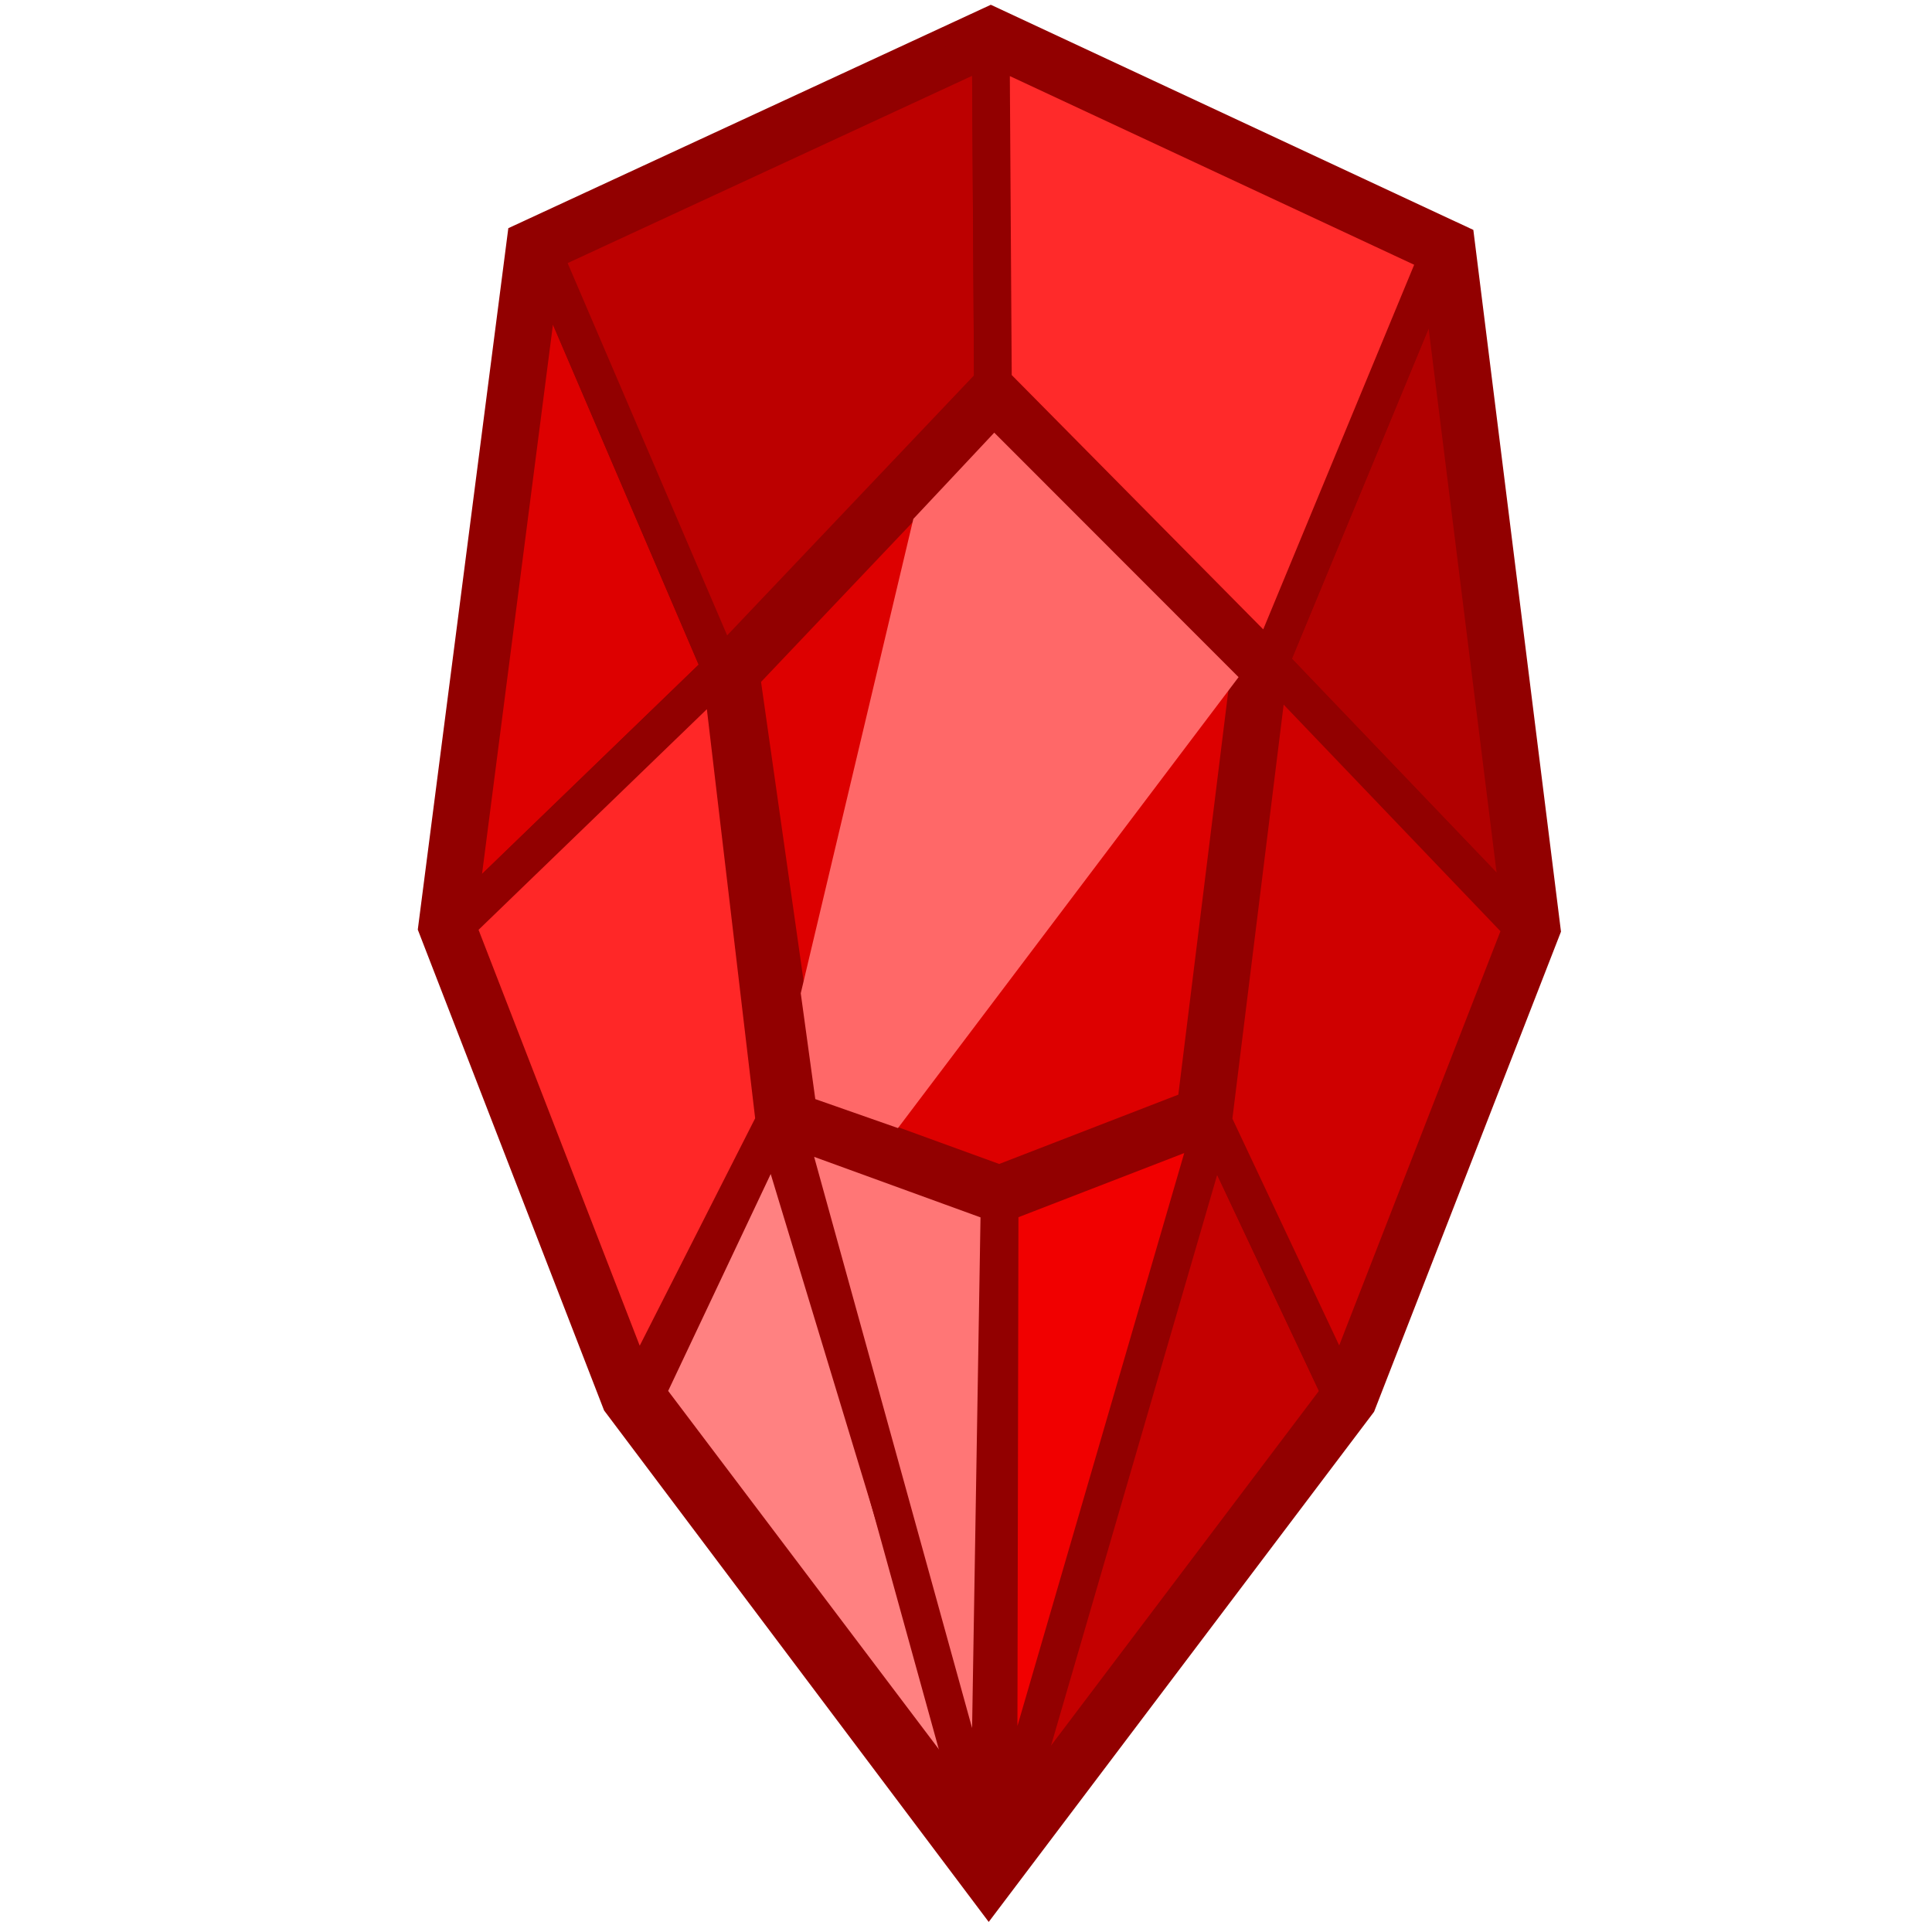 <svg xmlns="http://www.w3.org/2000/svg" width="128" height="128"><path d="M35.98 16.807L65.64 3.073l29.663 13.84 5.557 44.494-12.028 30.896L65.51 123.18 42.228 92.22 30.24 61.28z" fill="#d00" stroke="#920000" stroke-width="5" stroke-miterlimit="5"/><path d="M84.128 43.916l-3.764 30.4-14.138 5.47-14.138-5.144-4.312-30.308 18.007-18.97z" fill="#d00" stroke="#920000" stroke-width="5" stroke-miterlimit="5"/><path d="M82.058 44.863L59.493 74.738l-5.478-1.92-.963-7.01 7.46-31.43 5.36-5.714z" fill="#ff6868"/><path d="M80.364 74.317L65.51 123.18l23.324-30.877z" fill="#c40000" stroke="#920000" stroke-width="2.5" stroke-miterlimit="2"/><path d="M51.317 74.317L66.14 123.18 42.814 92.302z" fill="#ff8181" stroke="#920000" stroke-width="2.5" stroke-miterlimit="2"/><path d="M100.862 61.407l-16.734-17.49 11.177-27.003z" fill="#b10000" stroke="#920000" stroke-width="2.5" stroke-miterlimit="2"/><path d="M47.776 44.334L35.98 16.807 30.24 61.28z" fill="#d00" stroke="#920000" stroke-width="2.5" stroke-miterlimit="2"/><path d="M65.783 25.365l-.14-22.292L35.98 16.807l11.795 27.527z" fill="#bc0000" stroke="#920000" stroke-width="2.5" stroke-miterlimit="2"/><path d="M65.783 25.365l18.345 18.55 11.177-27L65.642 3.072z" fill="#ff2a2a" stroke="#920000" stroke-width="2.5" stroke-miterlimit="2"/><path d="M51.317 74.317l-3.54-29.983L30.24 61.28l11.99 30.94z" fill="#ff2727" stroke="#920000" stroke-width="2.5" stroke-miterlimit="2"/><path d="M80.364 74.317l3.764-30.4 16.734 17.49-12.028 30.896z" fill="#cf0000" stroke="#920000" stroke-width="2.5" stroke-miterlimit="2"/><path d="M66.226 79.785l-14.138-5.143L65.51 123.18z" fill="#ff7676" stroke="#920000" stroke-width="2.5" stroke-miterlimit="2"/><path d="M66.226 79.785l14.138-5.468L66.14 123.18z" fill="#f10000" stroke="#920000" stroke-width="2.5" stroke-miterlimit="2"/></svg>